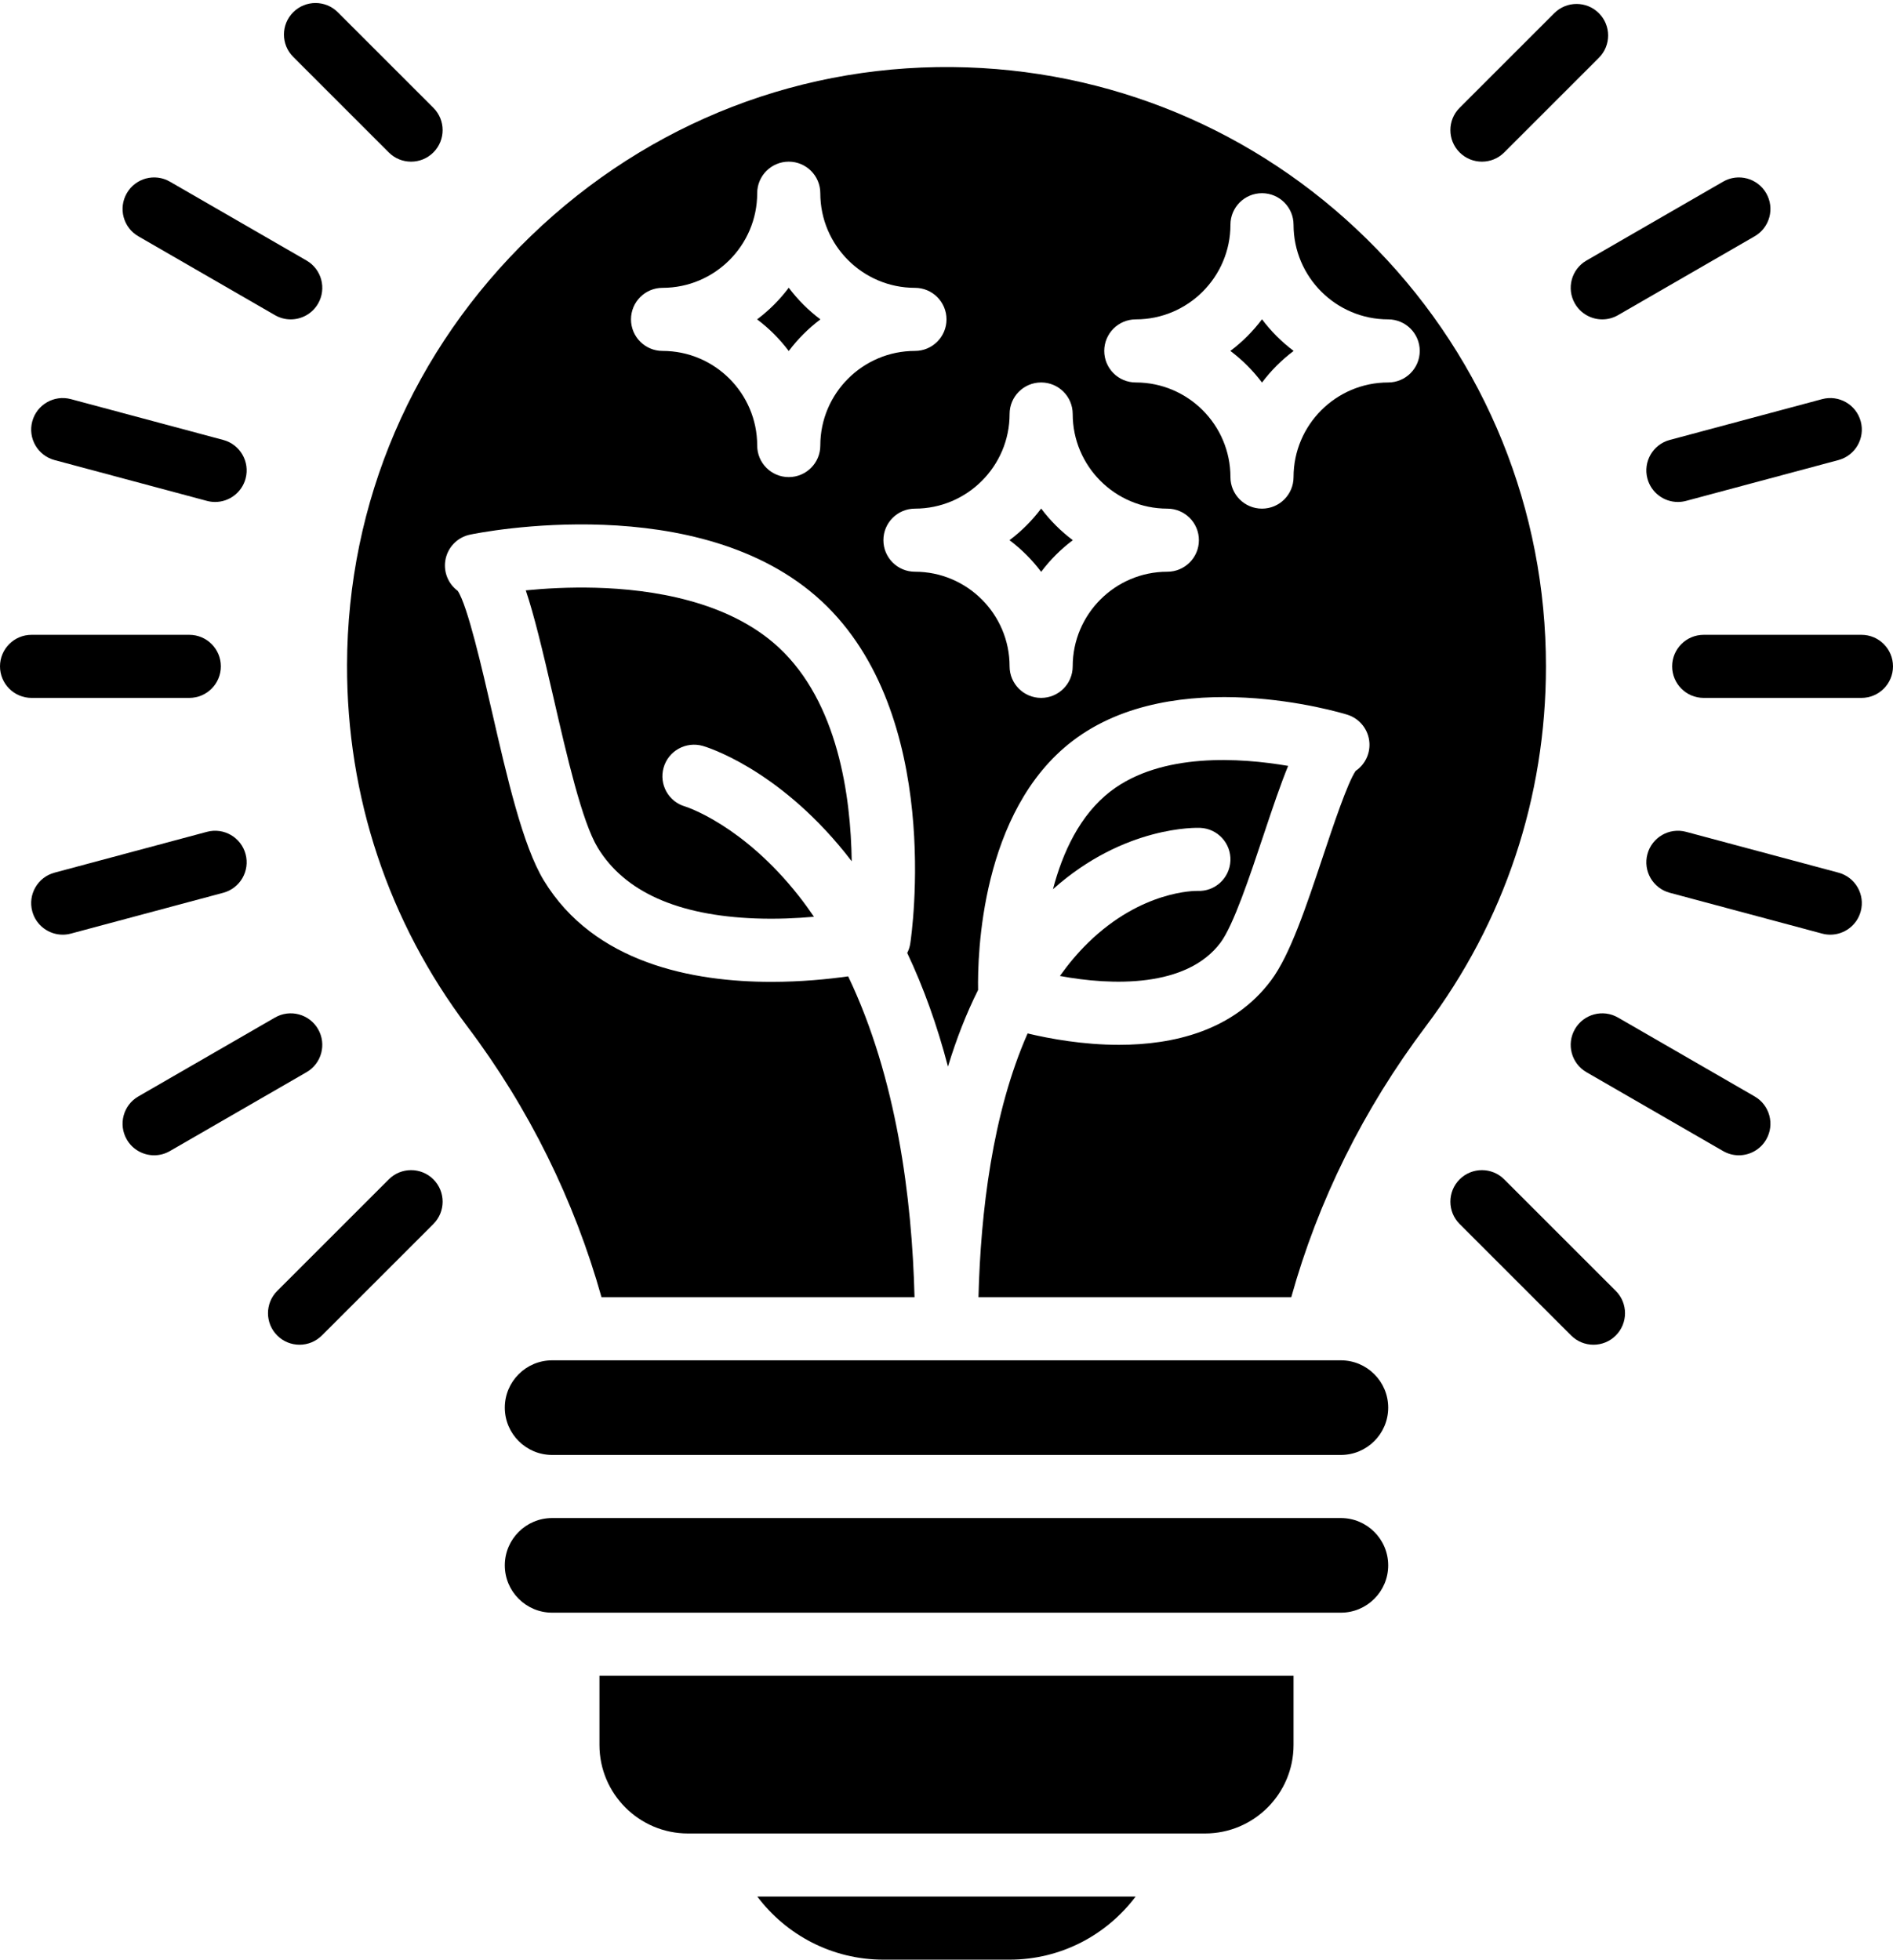 <?xml version="1.0" encoding="UTF-8"?><svg xmlns="http://www.w3.org/2000/svg" xmlns:xlink="http://www.w3.org/1999/xlink" height="497.0" preserveAspectRatio="xMidYMid meet" version="1.0" viewBox="16.0 -1.0 480.0 497.0" width="480.0" zoomAndPan="magnify"><g><g id="change1_2"><path d="M488,160h-40c-4.418,0-8,3.582-8,8s3.582,8,8,8h40c4.418,0,8-3.582,8-8S492.418,160,488,160z"/></g><g id="change1_3"><path d="M433.73,120.377c0.958,3.575,4.19,5.932,7.723,5.932c0.686,0,1.382-0.089,2.075-0.274l38.637-10.353 c4.268-1.144,6.801-5.53,5.657-9.798c-1.144-4.269-5.535-6.798-9.798-5.657l-38.637,10.353 C435.12,111.723,432.587,116.109,433.73,120.377z"/></g><g id="change1_4"><path d="M415.35,76c1.481,2.566,4.17,4.001,6.936,4.001c1.356,0,2.732-0.346,3.992-1.073l34.641-20 c3.826-2.209,5.138-7.102,2.928-10.928c-2.208-3.825-7.1-5.138-10.928-2.928l-34.641,20C414.451,67.281,413.14,72.174,415.35,76z"/></g><g id="change1_5"><path d="M391.765,40c2.048,0,4.095-0.781,5.657-2.343l24-24c3.124-3.124,3.124-8.189,0-11.313c-3.125-3.124-8.189-3.124-11.314,0 l-24,24c-3.124,3.124-3.124,8.189,0,11.313C387.67,39.219,389.717,40,391.765,40z"/></g><g id="change1_6"><path d="M482.165,220.318l-38.637-10.353c-4.265-1.142-8.653,1.39-9.798,5.657c-1.144,4.268,1.39,8.654,5.657,9.798l38.637,10.353 c0.693,0.186,1.39,0.274,2.075,0.274c3.532,0,6.765-2.357,7.723-5.932C488.966,225.849,486.433,221.462,482.165,220.318z"/></g><g id="change1_7"><path d="M460.918,277.072l-34.641-20c-3.826-2.21-8.719-0.899-10.928,2.928c-2.21,3.826-0.898,8.719,2.928,10.928l34.641,20 c1.26,0.728,2.635,1.073,3.992,1.073c2.765,0,5.454-1.435,6.936-4.001C466.056,284.174,464.744,279.281,460.918,277.072z"/></g><g id="change1_8"><path d="M397.422,298.108c-3.125-3.124-8.189-3.124-11.314,0c-3.124,3.124-3.124,8.189,0,11.313l28.284,28.284 c1.562,1.562,3.609,2.343,5.657,2.343s4.095-0.781,5.657-2.343c3.124-3.124,3.124-8.189,0-11.313L397.422,298.108z"/></g><g id="change1_9"><path d="M64,176c4.418,0,8-3.582,8-8s-3.582-8-8-8H24c-4.418,0-8,3.582-8,8s3.582,8,8,8H64z"/></g><g id="change1_10"><path d="M29.835,115.682l38.637,10.353c0.693,0.186,1.39,0.274,2.075,0.274c3.532,0,6.765-2.357,7.723-5.932 c1.144-4.268-1.39-8.654-5.657-9.798l-38.637-10.353c-4.263-1.14-8.654,1.389-9.798,5.657 C23.034,110.151,25.567,114.538,29.835,115.682z"/></g><g id="change1_11"><path d="M51.082,58.928l34.641,20c1.26,0.728,2.635,1.073,3.992,1.073c2.765,0,5.454-1.435,6.936-4.001 c2.21-3.826,0.898-8.719-2.928-10.928l-34.641-20c-3.826-2.21-8.72-0.899-10.928,2.928C45.944,51.826,47.256,56.719,51.082,58.928z"/></g><g id="change1_12"><path d="M114.578,37.657c1.562,1.562,3.609,2.343,5.657,2.343s4.095-0.781,5.657-2.343c3.124-3.124,3.124-8.189,0-11.313 L101.657,2.108c-3.125-3.124-8.189-3.124-11.314,0c-3.124,3.124-3.124,8.189,0,11.313L114.578,37.657z"/></g><g id="change1_13"><path d="M78.27,215.623c-1.145-4.269-5.532-6.8-9.798-5.657l-38.637,10.353c-4.268,1.144-6.801,5.53-5.657,9.798 c0.958,3.575,4.19,5.932,7.723,5.932c0.686,0,1.382-0.089,2.075-0.274l38.637-10.353C76.88,224.277,79.413,219.891,78.27,215.623z"/></g><g id="change1_14"><path d="M96.65,260c-2.208-3.825-7.1-5.137-10.928-2.928l-34.641,20c-3.826,2.209-5.138,7.102-2.928,10.928 c1.481,2.566,4.17,4.001,6.936,4.001c1.356,0,2.732-0.346,3.992-1.073l34.641-20C97.549,268.719,98.86,263.826,96.65,260z"/></g><g id="change1_15"><path d="M125.893,298.108c-3.125-3.124-8.189-3.124-11.314,0l-28.284,28.284c-3.124,3.124-3.124,8.189,0,11.313 c1.562,1.562,3.609,2.343,5.657,2.343s4.095-0.781,5.657-2.343l28.284-28.284C129.017,306.297,129.017,301.232,125.893,298.108z"/></g><g id="change1_1"><path d="M194.197,188.174c0.752,0.215,18.634,5.512,36.025,27.036c0.591,0.732,1.169,1.479,1.745,2.229 c-0.23-16.544-3.482-40.295-18.534-54.253c0,0,0,0,0,0c-12.735-11.81-32.248-14.742-46.374-15.122 c-6.737-0.182-12.885,0.18-17.739,0.659c2.094,6.222,4.211,14.967,7.04,27.284c3.383,14.727,7.217,31.417,11.201,37.973 c6.79,11.174,20.259,17.213,40.032,17.949c5.336,0.198,10.411-0.035,14.803-0.43c-1.216-1.776-2.478-3.52-3.807-5.212 c-14.262-18.159-28.704-22.701-28.849-22.745c-4.248-1.213-6.678-5.632-5.465-9.88 C185.49,189.412,189.947,186.964,194.197,188.174z"/><path d="M216,71.975c-2.282,3.039-4.986,5.743-8.025,8.025c3.039,2.282,5.743,4.986,8.025,8.025 c2.282-3.039,4.986-5.743,8.025-8.025C220.986,77.718,218.282,75.014,216,71.975z"/><path d="M356,344H156c-6.617,0-12,5.383-12,12s5.383,12,12,12h200c6.617,0,12-5.383,12-12S362.617,344,356,344z"/><path d="M356,384H156c-6.617,0-12,5.383-12,12s5.383,12,12,12h200c6.617,0,12-5.383,12-12S362.617,384,356,384z"/><path d="M240,496h32c13.053,0,24.648-6.295,31.95-16h-95.917C215.337,489.707,226.945,496,240,496z"/><path d="M280,127.975c-2.282,3.039-4.986,5.743-8.025,8.025c3.039,2.282,5.743,4.986,8.025,8.025 c2.282-3.039,4.986-5.743,8.025-8.025C284.986,133.718,282.282,131.014,280,127.975z"/><path d="M365.193,62.261c-27.541-28.435-64.454-44.832-103.94-46.171c-41.294-1.4-80.576,13.771-110.599,42.723 C120.666,87.73,104.098,126.377,104,167.632c-0.078,33.432,10.488,65.168,30.557,91.778 c15.601,20.687,27.086,44.083,33.964,68.589h79.374c-0.639-25.053-4.502-55.608-16.829-81.381 c-5.144,0.725-11.936,1.398-19.456,1.398c-19.938,0.001-44.957-4.725-57.722-25.728c-5.325-8.764-9.289-26.016-13.121-42.7 c-2.485-10.817-6.209-27.028-8.7-30.733c-2.362-1.743-3.604-4.669-3.159-7.627c0.499-3.308,3.002-5.956,6.276-6.639 c2.366-0.494,58.264-11.751,89.129,16.865c30.941,28.693,22.859,84.477,22.5,86.838c-0.129,0.849-0.398,1.651-0.771,2.391 c4.161,8.806,7.61,18.417,10.33,28.831c2.138-7.051,4.687-13.531,7.638-19.443c-0.159-8.842,0.662-45.334,23.936-63.14h0.001 c25.95-19.853,67.896-7.227,69.667-6.68c3.197,0.987,5.442,3.859,5.628,7.2c0.158,2.839-1.2,5.507-3.494,7.064 c-2.04,2.939-5.756,14.079-8.248,21.549c-4.312,12.926-8.384,25.135-13.19,31.569c-9.607,12.862-24.856,16.35-38.568,16.35 c-9.105,0-17.527-1.537-23.174-2.888c-8.922,20.223-11.904,45.277-12.46,66.905h79.31c6.803-24.4,18.24-47.613,34.112-68.7 C397.463,232.815,408,201.244,408,168C408,128.313,392.798,90.761,365.193,62.261z M224,112c0,4.418-3.582,8-8,8s-8-3.582-8-8 c0-13.233-10.767-24-24-24c-4.418,0-8-3.582-8-8s3.582-8,8-8c13.233,0,24-10.767,24-24c0-4.418,3.582-8,8-8s8,3.582,8,8 c0,13.233,10.767,24,24,24c4.418,0,8,3.582,8,8s-3.582,8-8,8C234.767,88,224,98.767,224,112z M312,144c-13.233,0-24,10.767-24,24 c0,4.418-3.582,8-8,8s-8-3.582-8-8c0-13.233-10.767-24-24-24c-4.418,0-8-3.582-8-8s3.582-8,8-8c13.233,0,24-10.767,24-24 c0-4.418,3.582-8,8-8s8,3.582,8,8c0,13.233,10.767,24,24,24c4.418,0,8,3.582,8,8S316.418,144,312,144z M368,96 c-13.233,0-24,10.767-24,24c0,4.418-3.582,8-8,8s-8-3.582-8-8c0-13.233-10.767-24-24-24c-4.418,0-8-3.582-8-8s3.582-8,8-8 c13.233,0,24-10.767,24-24c0-4.418,3.582-8,8-8s8,3.582,8,8c0,13.233,10.767,24,24,24c4.418,0,8,3.582,8,8S372.418,96,368,96z"/><path d="M319.649,224.948c-0.496-0.009-14.111-0.173-27.733,13.134c-2.619,2.558-4.991,5.394-7.16,8.437 c13.138,2.46,32.146,3.033,40.733-8.461c3.264-4.369,7.46-16.949,10.831-27.057c2.473-7.412,4.45-13.239,6.31-17.756 c-12.067-2.069-32.08-3.458-44.963,6.394c-7.855,6.01-12.236,15.601-14.671,24.884c18.11-16.204,36.563-15.6,37.354-15.56 c4.414,0.194,7.836,3.929,7.642,8.343C327.798,221.721,324.065,225.157,319.649,224.948z"/><path d="M168,441.556C168,453.932,178.068,464,190.444,464h131.111C333.932,464,344,453.932,344,441.556V424H168V441.556z"/><path d="M336,79.975c-2.282,3.039-4.986,5.743-8.025,8.025c3.039,2.282,5.743,4.986,8.025,8.025 c2.282-3.039,4.986-5.743,8.025-8.025C340.986,85.718,338.282,83.014,336,79.975z"/></g></g></svg>